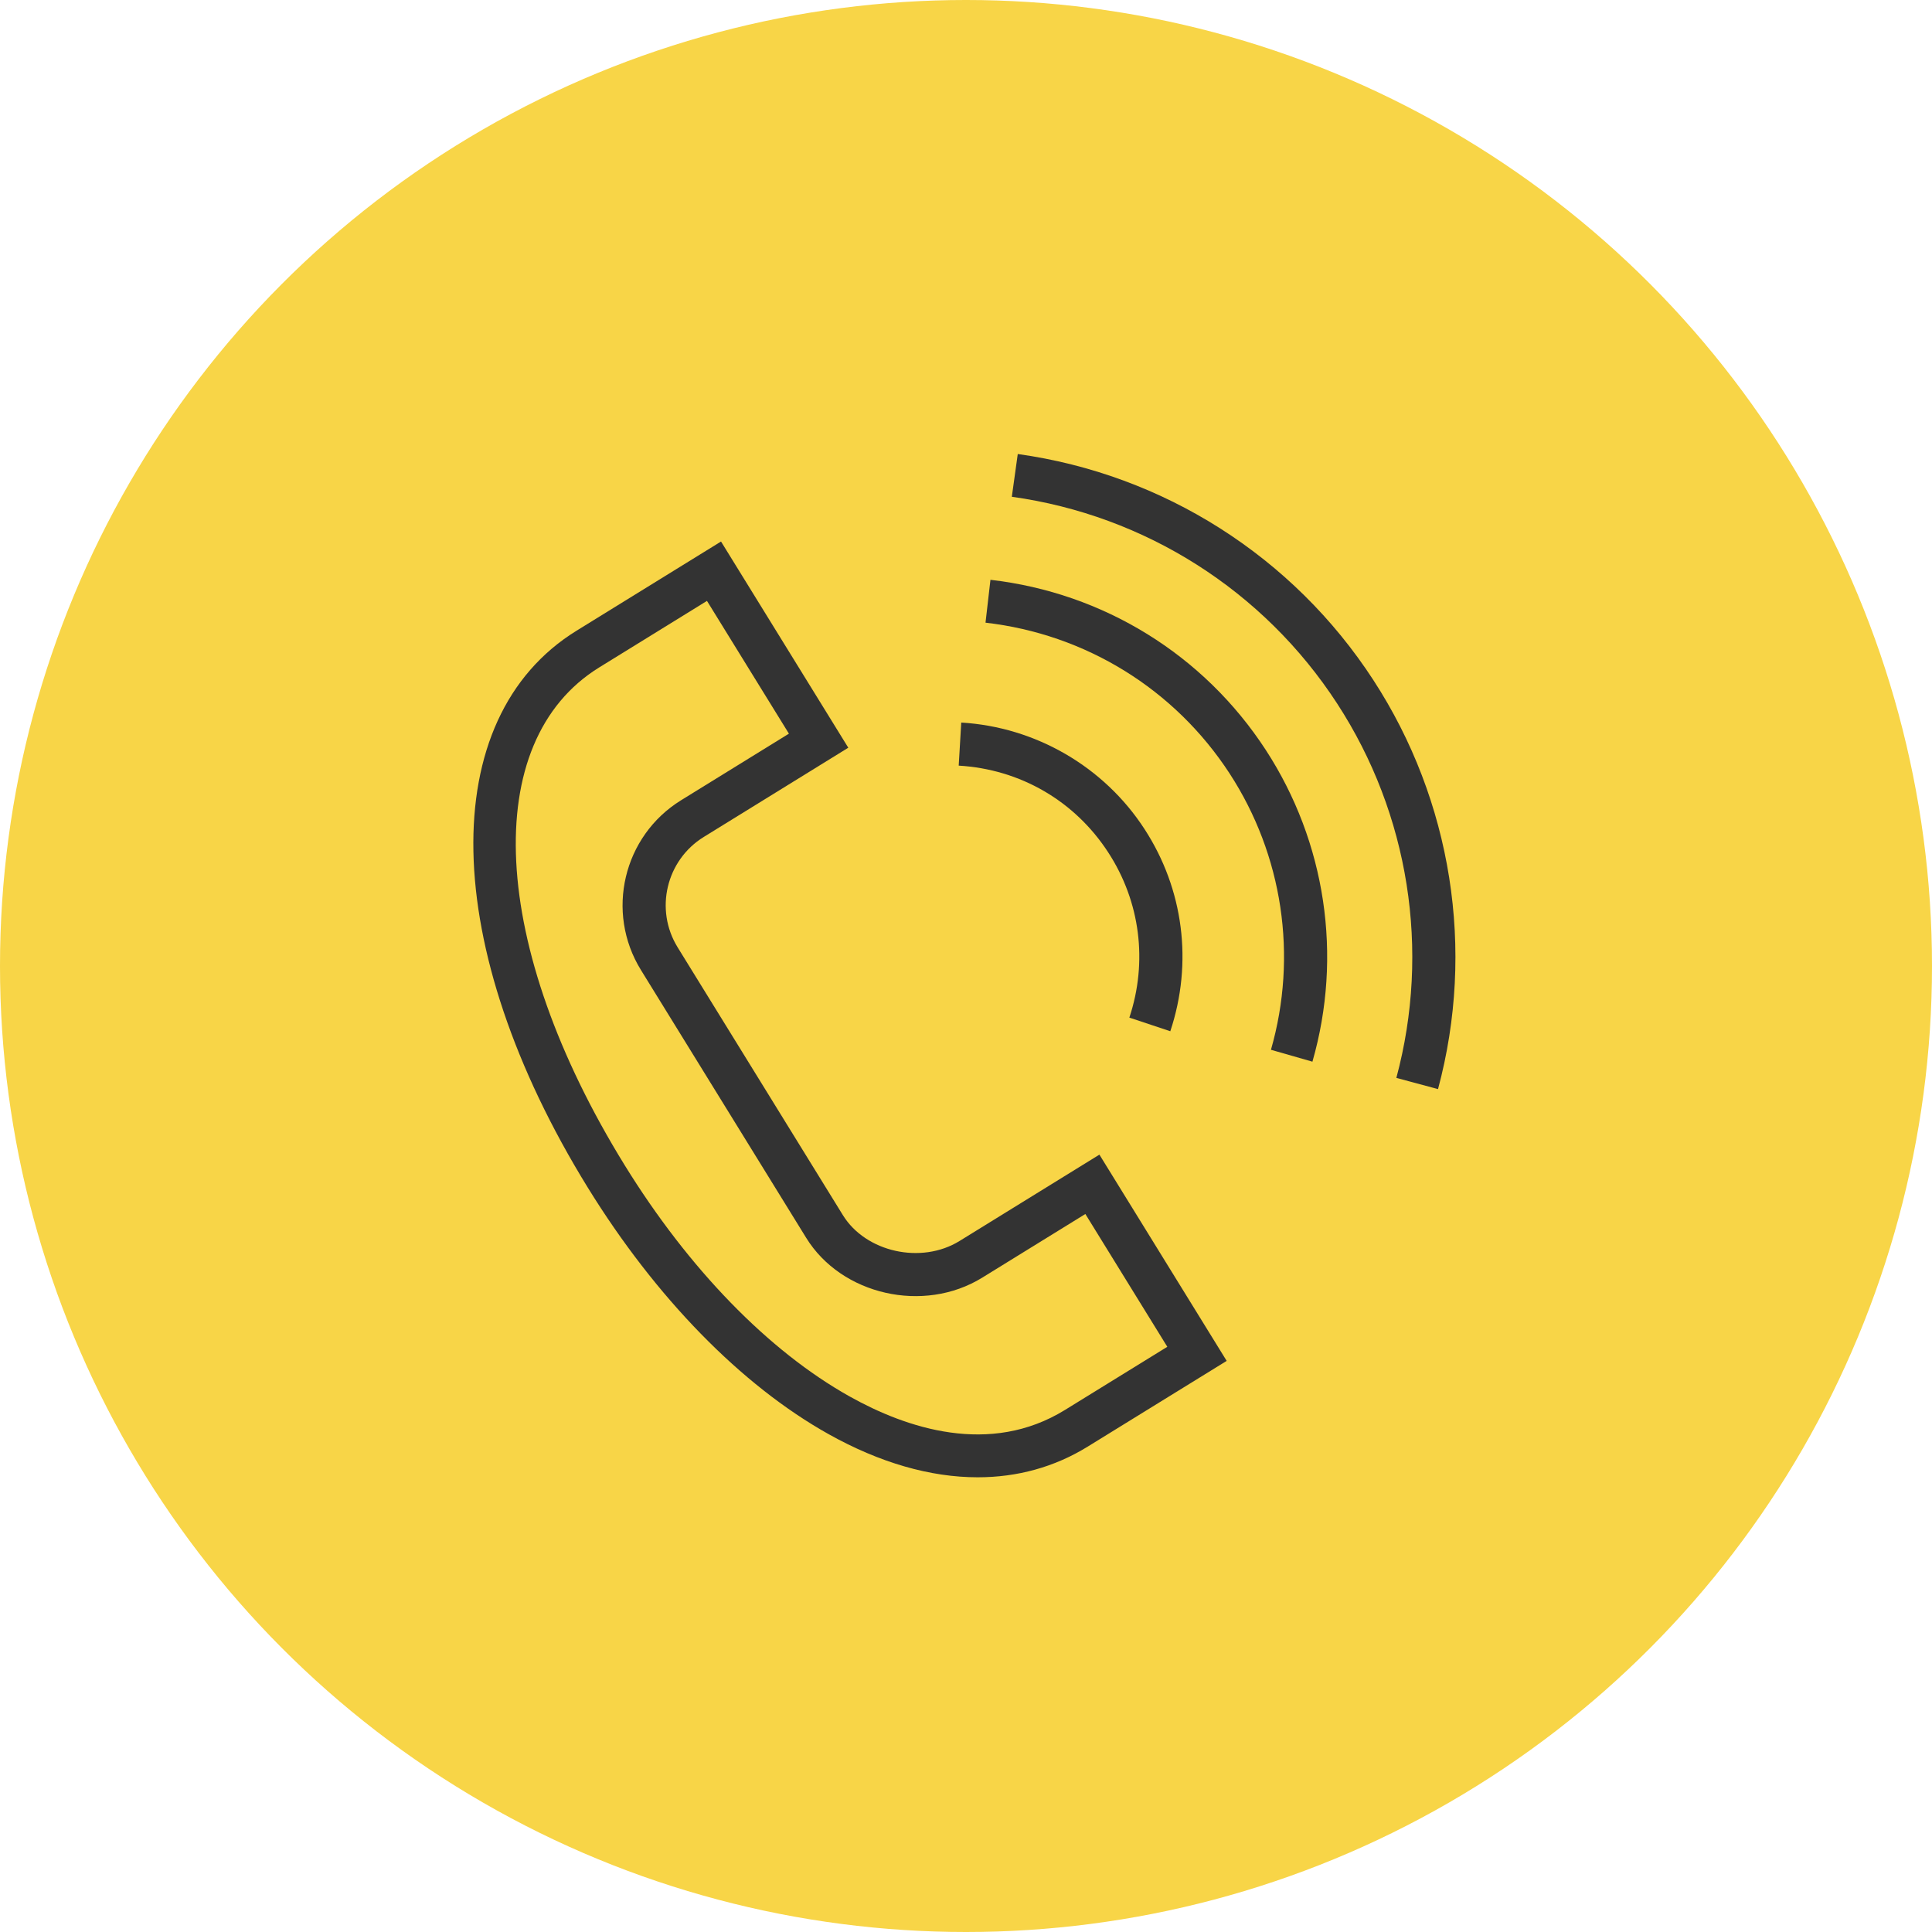<?xml version="1.0" encoding="UTF-8"?> <svg xmlns="http://www.w3.org/2000/svg" width="600" height="600" viewBox="0 0 600 600" fill="none"> <circle cx="300" cy="300" r="300" fill="#F8D547"></circle> <path d="M297.981 385.407C286.127 392.724 268.868 388.887 261.77 377.381L210.449 294.208C203.236 282.515 206.871 267.136 218.556 259.927L215.036 254.228L218.556 259.927L263.445 232.212L223.92 168.175L179.058 195.868C135.049 223.029 136.482 294.155 182.551 368.827C203.633 403.001 230.178 430.18 257.286 445.362C273.249 454.3 288.981 458.789 303.636 458.785C315.941 458.785 327.487 455.622 337.778 449.271L380.957 422.636L341.432 358.581L297.981 385.407ZM330.743 437.867C307.392 452.281 281.468 443.545 263.838 433.669C238.683 419.586 213.866 394.059 193.959 361.792C152.035 293.829 148.806 230.287 186.102 207.266L182.582 201.567L186.102 207.266L219.557 186.613L245.007 227.848L211.517 248.524C193.543 259.615 187.951 283.265 199.046 301.243L250.363 384.411C261.333 402.202 286.873 407.986 305.011 396.806L337.068 377.019L362.519 418.259L330.743 437.867Z" fill="#333333"></path> <path d="M344.179 264.738C354.117 279.996 356.507 298.689 350.731 316.028L363.448 320.262C370.518 299.028 367.588 276.123 355.412 257.431C342.866 238.108 321.6 225.763 298.526 224.396L297.735 237.773C316.857 238.903 333.785 248.73 344.179 264.738Z" fill="#333333"></path> <path d="M307.593 180.065L306.061 193.375C337.189 196.953 364.819 214.033 381.872 240.225C398.385 265.618 403.066 296.884 394.705 326.02L407.587 329.713C417.016 296.848 411.741 261.567 393.106 232.918C373.864 203.362 342.7 184.098 307.593 180.065Z" fill="#333333"></path> <path d="M426.498 211.188C401.588 172.878 361.34 147.293 316.075 141L314.231 154.275C355.645 160.032 392.472 183.442 415.265 218.495C437.598 252.803 444.298 295.173 433.649 334.752L446.589 338.231C458.225 294.986 450.899 248.676 426.498 211.188Z" fill="#333333"></path> </svg> 